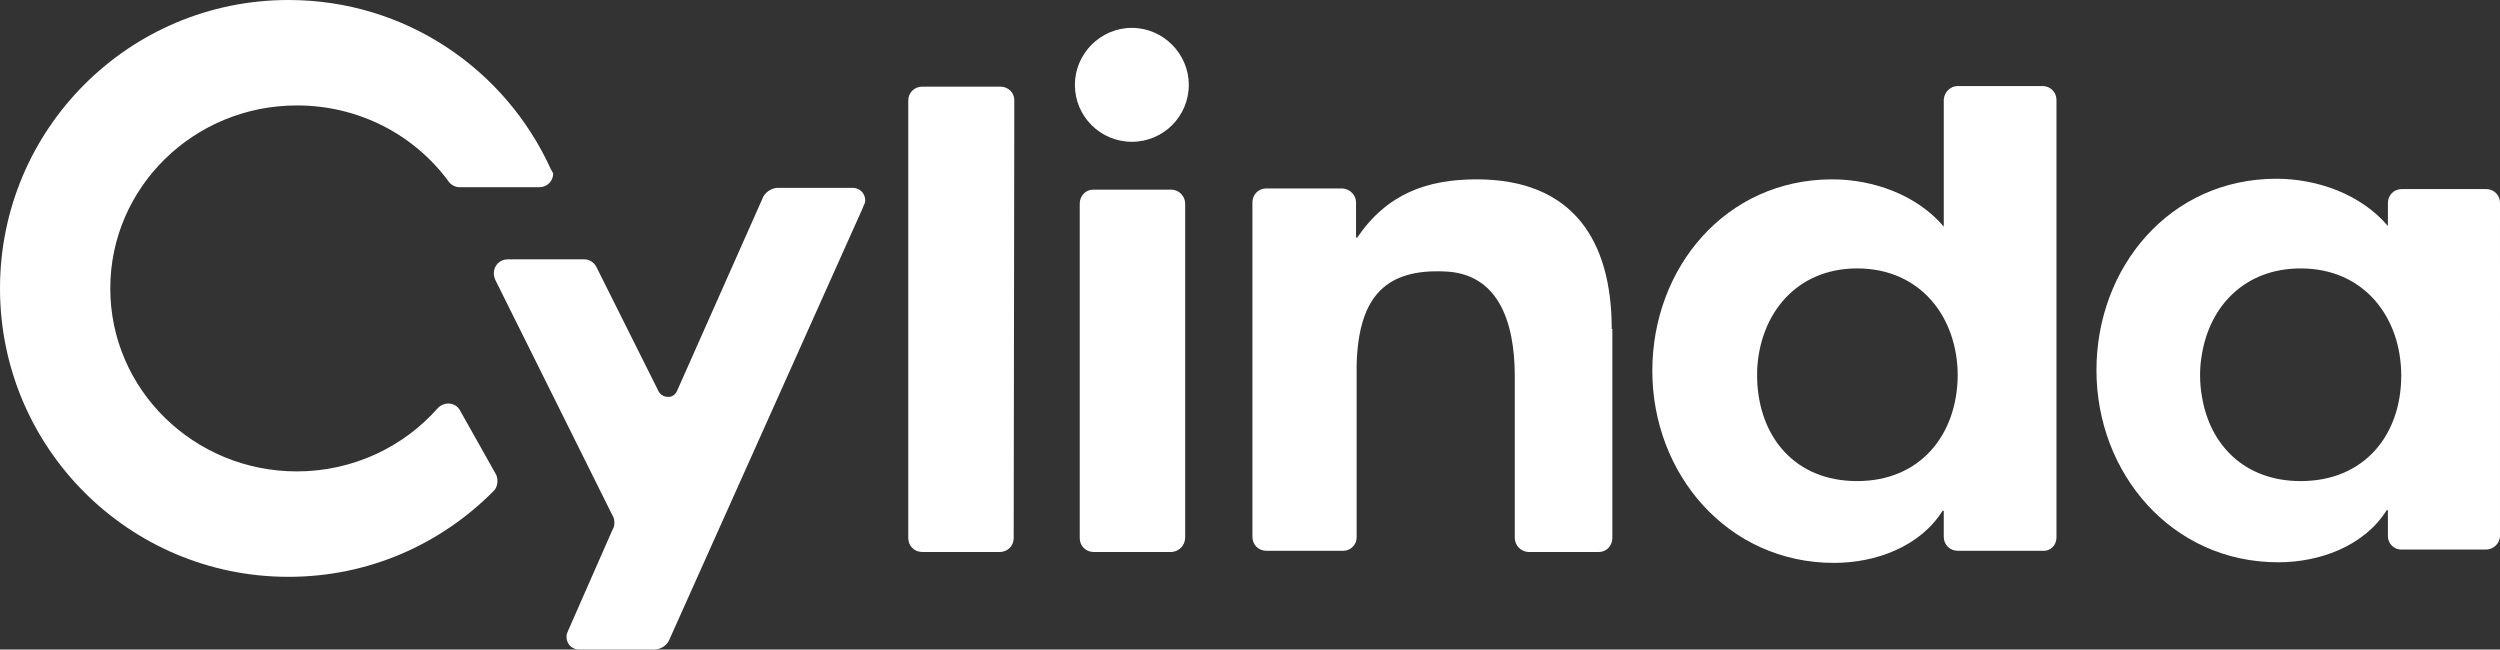 <?xml version="1.0" encoding="utf-8"?>
<!-- Generator: Adobe Illustrator 19.1.0, SVG Export Plug-In . SVG Version: 6.00 Build 0)  -->
<svg version="1.1" id="Lager_1" xmlns="http://www.w3.org/2000/svg" xmlns:xlink="http://www.w3.org/1999/xlink" x="0px" y="0px"
	 width="412.6px" height="107.2px" viewBox="-293 428 412.6 107.2" style="enable-background:new -293 428 412.6 107.2;"
	 xml:space="preserve">
<rect x="-293" y="428" width="412.6" height="107.2" fill="#333333" stroke="none"/>
<style type="text/css">
	.st0{fill:#FFFFFF;}
</style>
<g>
	<path class="st0" d="M-96.8,442c0,5.2-4.2,9.4-9.4,9.4s-9.4-4.2-9.4-9.4c0-5.1,4.2-9.4,9.4-9.4S-96.8,436.9-96.8,442L-96.8,442z"/>
	<path class="st0" d="M119.6,461.5c0-1.3-1-2.3-2.3-2.3l0,0l0,0h-13.9l0,0l0,0c-1.3,0-2.3,1-2.3,2.3l0,0l0,0v3.8
		c-4.4-5.2-11.6-7.8-18.4-7.8c-17.6,0-29.7,14.6-29.7,31.6s12.4,31.7,30,31.7c6.9,0,14.2-2.7,17.9-8.6h0.2v4.3l0,0l0,0l0,0l0,0
		c0,1.2,1,2.2,2.2,2.2l0,0h0.1l0,0l0,0h13.9l0,0c1.2,0,2.3-1,2.3-2.3c0,0,0,0,0-0.1l0,0L119.6,461.5L119.6,461.5
		C119.6,461.6,119.6,461.5,119.6,461.5z M86.7,507.4c-9.2,0-15-5.9-16.3-14c-0.2-1.1-0.3-2.3-0.3-3.5c0-1.2,0.1-2.3,0.3-3.4
		c1.3-8,7.1-14.2,16.3-14.2c10.5,0,16.6,8.1,16.6,17.7C103.3,499.8,97.2,507.4,86.7,507.4z"/>
	<path class="st0" d="M46.4,516.7v-72.2l0,0c0-1.3-1-2.3-2.3-2.3c0,0,0,0-0.1,0H30.1l0,0l0,0c-1.2,0-2.2,1-2.3,2.2l0,0v21
		c-4.4-5.2-11.6-7.8-18.4-7.8c-17.6,0-29.7,14.6-29.7,31.6s12.4,31.7,30,31.7c6.9,0,14.2-2.7,17.9-8.6h0.2v4.3l0,0
		c0,1.3,1,2.3,2.3,2.3c0,0,0,0,0.1,0l0,0h13.9l0,0C45.4,519,46.4,518,46.4,516.7L46.4,516.7z M13.5,507.4
		c-10.2,0-16.2-7.2-16.5-16.8c0-0.2,0-0.5,0-0.7c0-0.3,0-0.6,0-0.8c0.4-9.2,6.4-16.8,16.5-16.8c10.5,0,16.6,8.1,16.6,17.7
		C30,499.8,23.9,507.4,13.5,507.4z"/>
	<path class="st0" d="M-27,482.3c0-14.6-6.4-24.7-22.3-24.7c-8.2,0-14.8,2.4-19.7,9.6h-0.2l0,0v-5.8l0,0c0-1.2-1-2.2-2.2-2.3l0,0
		l0,0H-84l0,0l0,0c-1.3,0-2.3,1-2.3,2.3l0,0v55.2l0,0c0,1.3,1,2.3,2.3,2.3l0,0h12.7l0,0c1.2,0,2.2-1,2.2-2.2l0,0v-28.5
		c0.3-11.7,5.2-15.8,14.5-15.4c8.7,0.3,11.6,8,11.6,17.3v26.8l0,0c0.1,1.2,1,2.1,2.2,2.2l0,0h11.7l0,0c1.2,0,2.2-1,2.2-2.3l0,0
		v-34.5H-27z"/>
	<path class="st0" d="M-97.4,516.7L-97.4,516.7v-55.1l0,0c0-1.2-1-2.3-2.3-2.3l0,0l0,0l0,0h-12.9l0,0l0,0l0,0l0,0
		c-1.2,0-2.2,1-2.2,2.3c0,0,0,0,0,0.1l0,0v55.1l0,0l0,0c0,1.3,1,2.3,2.3,2.3l0,0l0,0h12.9l0,0l0,0C-98.4,519-97.4,518-97.4,516.7
		L-97.4,516.7z"/>
	<path class="st0" d="M-125.6,444.5L-125.6,444.5L-125.6,444.5c0-1.2-1-2.2-2.3-2.2l0,0h-12.8c0,0,0,0-0.1,0c-1.3,0-2.3,1-2.3,2.3
		l0,0l0,0v72.2l0,0l0,0c0,1.3,1,2.3,2.3,2.3l0,0l0,0h12.8l0,0l0,0c1.3,0,2.3-1,2.3-2.3l0,0L-125.6,444.5
		C-125.6,444.5-125.6,444.5-125.6,444.5L-125.6,444.5z"/>
	<path class="st0" d="M-210.1,476.4"/>
	<path class="st0" d="M-220,457.2"/>
	<path class="st0" d="M-186.6,488.7"/>
	<path class="st0" d="M-202.1,455.9c-7.5-16.5-24-27.9-43.3-27.9c-26.3,0-47.6,21.3-47.6,47.6c0,26.3,21.3,47.6,47.6,47.6
		c13.3,0,25.2-5.4,33.9-14.2l0,0c0.4-0.4,0.6-1,0.6-1.6c0-0.4-0.1-0.9-0.3-1.2l0,0l-5.9-10.5l0,0c-0.4-0.7-1.1-1.1-1.9-1.1
		c-0.7,0-1.3,0.3-1.7,0.7l0,0c-5.6,6.4-14,10.5-23.3,10.5c-17,0-30.8-13.5-30.8-30.2c0-16.7,13.8-30.2,30.8-30.2
		c10.3,0,19.4,4.9,25,12.5c0.4,0.6,1.1,1,1.9,1l0,0l0,0h13.1l0,0c1.3,0,2.3-1,2.3-2.3C-201.8,456.5-201.9,456.2-202.1,455.9z"/>
	<path class="st0" d="M-150.2,461.1c0-1.2-0.9-2.1-2.1-2.1h-0.2l0,0h-12.1c-1,0-1.9,0.6-2.4,1.4l0,0c0,0-14.2,32-14.3,32.2
		c-0.1,0.2-0.6,1-1.5,0.9c-0.9,0-1.4-0.7-1.5-0.9c-0.2-0.4-10.3-20.6-10.3-20.6l0,0c-0.4-0.7-1.1-1.2-2-1.2l0,0l0,0h-12.6l0,0l0,0
		c-1.3,0-2.3,1-2.3,2.3c0,0.4,0.1,0.8,0.3,1.2l19.3,38.8c0.2,0.3,0.3,0.7,0.3,1.2c0,0.4-0.1,0.8-0.3,1.1l-7.3,16.6l0,0
		c-0.1,0.2-0.1,0.3-0.2,0.5s-0.1,0.4-0.1,0.6c0,1.2,0.9,2.1,2.1,2.1h0.2h12.1l0,0l0,0c1.2,0,2.2-0.7,2.6-1.7l0,0l31.9-71.2
		c0-0.1,0.1-0.2,0.1-0.3C-150.4,461.8-150.2,461.5-150.2,461.1z"/>
</g>
</svg>
